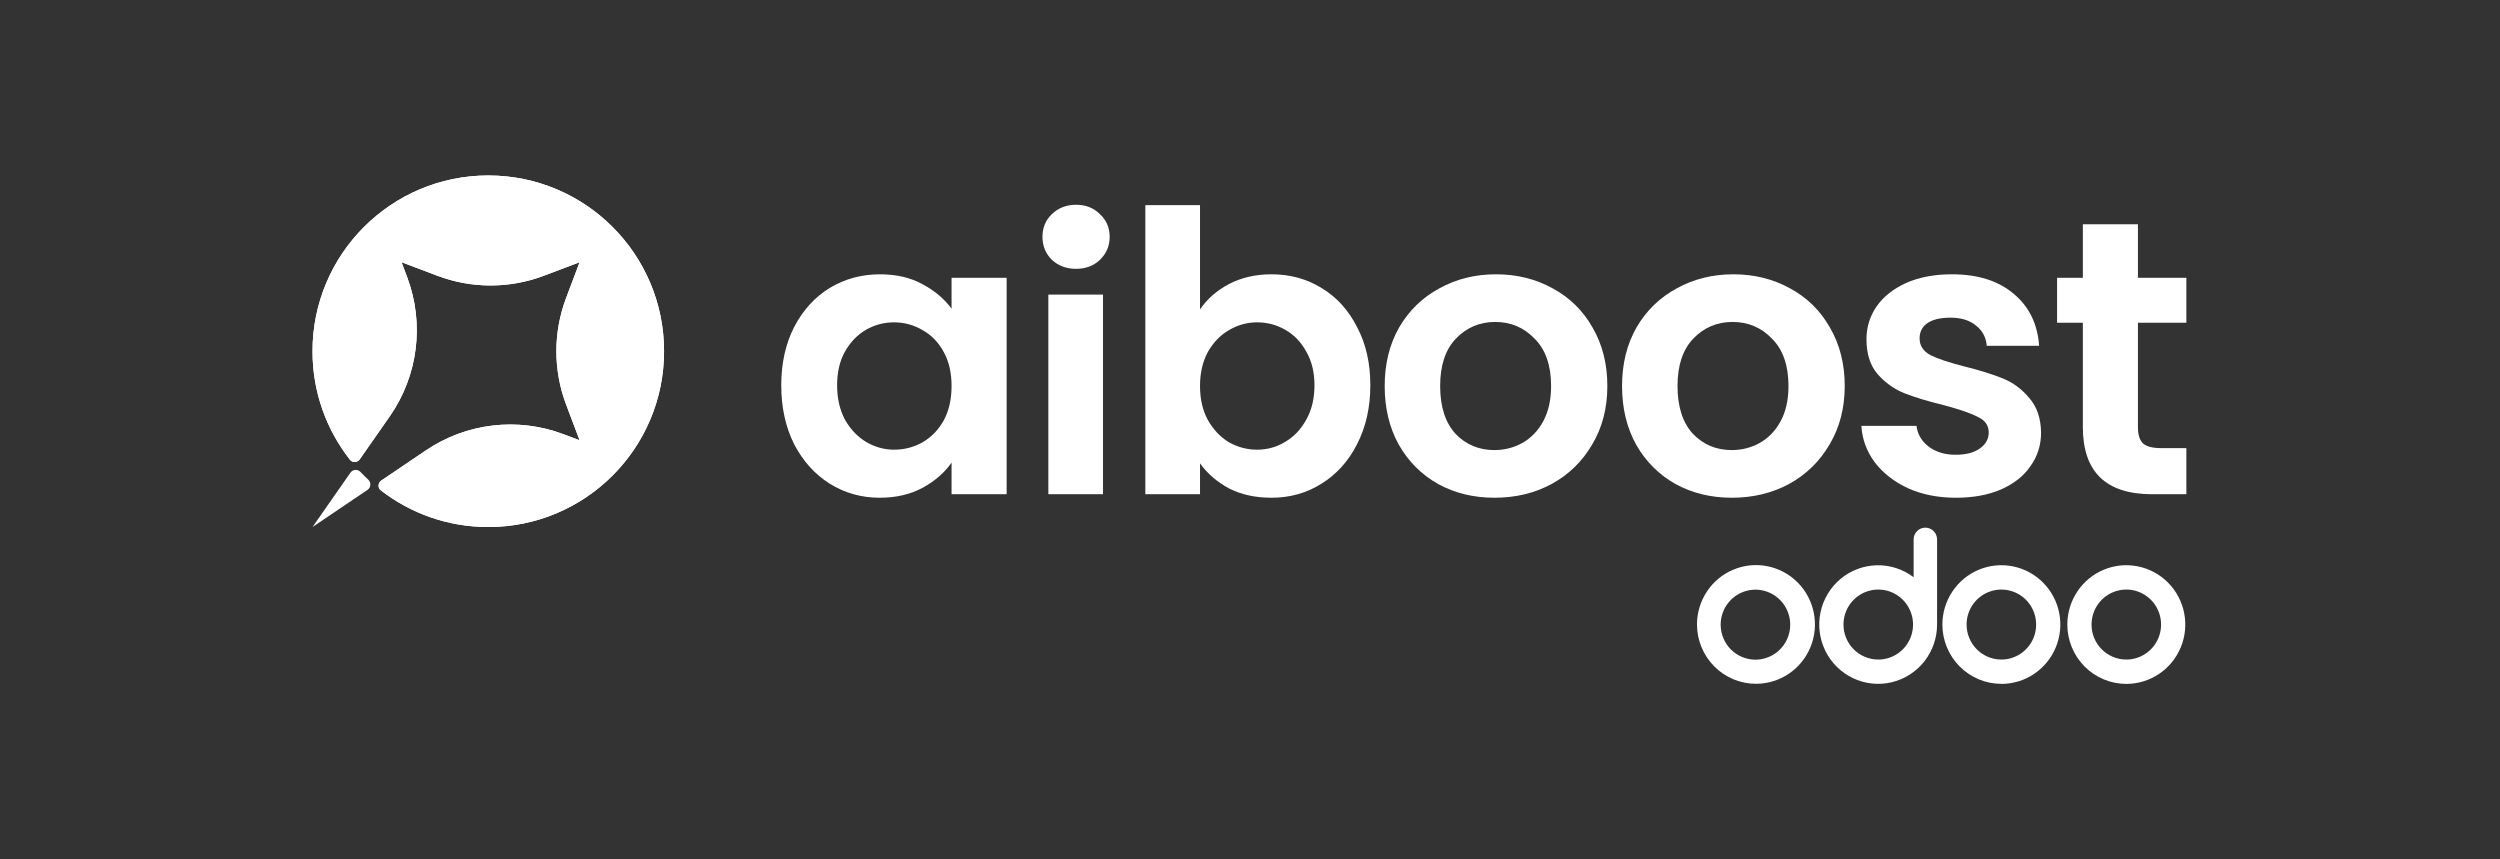 <svg width="128" height="44" viewBox="0 0 128 44" fill="none" xmlns="http://www.w3.org/2000/svg">
<rect x="0" y="0" width="128" height="44" fill="#333333" stroke="none"/>
<path d="M17.945 24.198C18.064 24.026 18.314 24.013 18.459 24.165C18.587 24.301 18.719 24.432 18.855 24.559C19.01 24.704 18.996 24.959 18.82 25.078L16 26.984L17.945 24.198Z" fill="white"/>
<path d="M25 8.984C29.971 8.984 34 13.014 34 17.984C34 22.955 29.971 26.984 25 26.984C22.928 26.984 21.02 26.284 19.499 25.107C19.331 24.977 19.345 24.723 19.521 24.604L21.808 23.058C23.883 21.655 26.511 21.347 28.854 22.233L29.676 22.543L28.984 20.711C28.32 18.954 28.32 17.015 28.984 15.258L29.676 13.426L27.843 14.118C26.087 14.782 24.148 14.782 22.391 14.118L20.559 13.426L20.843 14.179C21.743 16.561 21.41 19.233 19.953 21.32L18.418 23.519C18.298 23.691 18.048 23.704 17.918 23.539C16.717 22.009 16 20.081 16 17.984C16 13.014 20.029 8.984 25 8.984Z" fill="white"/>
<path d="M25 8.984C29.971 8.984 34 13.014 34 17.984C34 22.955 29.971 26.984 25 26.984C22.928 26.984 21.02 26.284 19.499 25.107C19.331 24.977 19.345 24.723 19.521 24.604L21.808 23.058C23.883 21.655 26.511 21.347 28.854 22.233L29.676 22.543L28.984 20.711C28.32 18.954 28.32 17.015 28.984 15.258L29.676 13.426L27.843 14.118C26.087 14.782 24.148 14.782 22.391 14.118L20.559 13.426L20.843 14.179C21.743 16.561 21.41 19.233 19.953 21.32L18.418 23.519C18.298 23.691 18.048 23.704 17.918 23.539C16.717 22.009 16 20.081 16 17.984C16 13.014 20.029 8.984 25 8.984Z" fill="white"/>
<path d="M40 19.724C40 18.604 40.22 17.611 40.66 16.744C41.113 15.877 41.72 15.211 42.48 14.744C43.253 14.277 44.113 14.044 45.06 14.044C45.886 14.044 46.606 14.211 47.22 14.544C47.846 14.877 48.346 15.297 48.72 15.804V14.224H51.54V25.304H48.72V23.684C48.36 24.204 47.86 24.637 47.22 24.984C46.593 25.317 45.867 25.484 45.04 25.484C44.106 25.484 43.253 25.244 42.48 24.764C41.72 24.284 41.113 23.611 40.66 22.744C40.22 21.864 40 20.857 40 19.724ZM48.72 19.764C48.72 19.084 48.587 18.504 48.32 18.024C48.053 17.531 47.693 17.157 47.24 16.904C46.786 16.637 46.3 16.504 45.78 16.504C45.26 16.504 44.78 16.631 44.34 16.884C43.9 17.137 43.54 17.511 43.26 18.004C42.993 18.484 42.86 19.057 42.86 19.724C42.86 20.391 42.993 20.977 43.26 21.484C43.54 21.977 43.9 22.357 44.34 22.624C44.793 22.891 45.273 23.024 45.78 23.024C46.3 23.024 46.786 22.897 47.24 22.644C47.693 22.377 48.053 22.004 48.32 21.524C48.587 21.031 48.72 20.444 48.72 19.764Z" fill="white"/>
<path d="M55.094 13.764C54.601 13.764 54.188 13.611 53.855 13.304C53.535 12.984 53.374 12.591 53.374 12.124C53.374 11.658 53.535 11.271 53.855 10.964C54.188 10.644 54.601 10.484 55.094 10.484C55.588 10.484 55.995 10.644 56.315 10.964C56.648 11.271 56.815 11.658 56.815 12.124C56.815 12.591 56.648 12.984 56.315 13.304C55.995 13.611 55.588 13.764 55.094 13.764ZM56.474 15.084V25.304H53.675V15.084H56.474Z" fill="white"/>
<path d="M61.441 15.844C61.801 15.311 62.294 14.877 62.921 14.544C63.561 14.211 64.288 14.044 65.101 14.044C66.048 14.044 66.901 14.277 67.661 14.744C68.434 15.211 69.041 15.877 69.481 16.744C69.934 17.597 70.161 18.591 70.161 19.724C70.161 20.857 69.934 21.864 69.481 22.744C69.041 23.611 68.434 24.284 67.661 24.764C66.901 25.244 66.048 25.484 65.101 25.484C64.274 25.484 63.548 25.324 62.921 25.004C62.308 24.671 61.814 24.244 61.441 23.724V25.304H58.641V10.504H61.441V15.844ZM67.301 19.724C67.301 19.057 67.161 18.484 66.881 18.004C66.614 17.511 66.254 17.137 65.801 16.884C65.361 16.631 64.881 16.504 64.361 16.504C63.854 16.504 63.374 16.637 62.921 16.904C62.481 17.157 62.121 17.531 61.841 18.024C61.574 18.517 61.441 19.097 61.441 19.764C61.441 20.431 61.574 21.011 61.841 21.504C62.121 21.997 62.481 22.377 62.921 22.644C63.374 22.897 63.854 23.024 64.361 23.024C64.881 23.024 65.361 22.891 65.801 22.624C66.254 22.357 66.614 21.977 66.881 21.484C67.161 20.991 67.301 20.404 67.301 19.724Z" fill="white"/>
<path d="M76.516 25.484C75.449 25.484 74.489 25.251 73.636 24.784C72.782 24.304 72.109 23.631 71.616 22.764C71.136 21.897 70.896 20.897 70.896 19.764C70.896 18.631 71.142 17.631 71.636 16.764C72.142 15.897 72.829 15.231 73.696 14.764C74.562 14.284 75.529 14.044 76.596 14.044C77.662 14.044 78.629 14.284 79.496 14.764C80.362 15.231 81.042 15.897 81.536 16.764C82.042 17.631 82.296 18.631 82.296 19.764C82.296 20.897 82.036 21.897 81.516 22.764C81.009 23.631 80.316 24.304 79.436 24.784C78.569 25.251 77.596 25.484 76.516 25.484ZM76.516 23.044C77.022 23.044 77.496 22.924 77.936 22.684C78.389 22.431 78.749 22.057 79.016 21.564C79.282 21.071 79.416 20.471 79.416 19.764C79.416 18.711 79.136 17.904 78.576 17.344C78.029 16.771 77.356 16.484 76.556 16.484C75.756 16.484 75.082 16.771 74.536 17.344C74.002 17.904 73.736 18.711 73.736 19.764C73.736 20.817 73.996 21.631 74.516 22.204C75.049 22.764 75.716 23.044 76.516 23.044Z" fill="white"/>
<path d="M88.669 25.484C87.603 25.484 86.643 25.251 85.79 24.784C84.936 24.304 84.263 23.631 83.769 22.764C83.29 21.897 83.049 20.897 83.049 19.764C83.049 18.631 83.296 17.631 83.79 16.764C84.296 15.897 84.983 15.231 85.85 14.764C86.716 14.284 87.683 14.044 88.749 14.044C89.816 14.044 90.783 14.284 91.65 14.764C92.516 15.231 93.196 15.897 93.689 16.764C94.196 17.631 94.45 18.631 94.45 19.764C94.45 20.897 94.189 21.897 93.669 22.764C93.163 23.631 92.469 24.304 91.59 24.784C90.723 25.251 89.749 25.484 88.669 25.484ZM88.669 23.044C89.176 23.044 89.65 22.924 90.09 22.684C90.543 22.431 90.903 22.057 91.169 21.564C91.436 21.071 91.57 20.471 91.57 19.764C91.57 18.711 91.29 17.904 90.73 17.344C90.183 16.771 89.51 16.484 88.71 16.484C87.909 16.484 87.236 16.771 86.689 17.344C86.156 17.904 85.889 18.711 85.889 19.764C85.889 20.817 86.15 21.631 86.669 22.204C87.203 22.764 87.87 23.044 88.669 23.044Z" fill="white"/>
<path d="M100.143 25.484C99.237 25.484 98.423 25.324 97.703 25.004C96.983 24.671 96.41 24.224 95.983 23.664C95.57 23.104 95.343 22.484 95.303 21.804H98.123C98.177 22.231 98.383 22.584 98.743 22.864C99.117 23.144 99.577 23.284 100.123 23.284C100.657 23.284 101.07 23.177 101.363 22.964C101.67 22.751 101.823 22.477 101.823 22.144C101.823 21.784 101.637 21.517 101.263 21.344C100.903 21.157 100.323 20.957 99.523 20.744C98.697 20.544 98.017 20.337 97.483 20.124C96.963 19.911 96.51 19.584 96.123 19.144C95.75 18.704 95.563 18.111 95.563 17.364C95.563 16.751 95.737 16.191 96.083 15.684C96.443 15.177 96.95 14.777 97.603 14.484C98.27 14.191 99.05 14.044 99.943 14.044C101.263 14.044 102.317 14.377 103.103 15.044C103.89 15.697 104.323 16.584 104.403 17.704H101.723C101.683 17.264 101.497 16.917 101.163 16.664C100.843 16.397 100.41 16.264 99.863 16.264C99.357 16.264 98.963 16.357 98.683 16.544C98.417 16.731 98.283 16.991 98.283 17.324C98.283 17.697 98.47 17.984 98.843 18.184C99.217 18.371 99.797 18.564 100.583 18.764C101.383 18.964 102.043 19.171 102.563 19.384C103.083 19.597 103.53 19.931 103.903 20.384C104.29 20.824 104.49 21.411 104.503 22.144C104.503 22.784 104.323 23.357 103.963 23.864C103.617 24.371 103.11 24.771 102.443 25.064C101.79 25.344 101.023 25.484 100.143 25.484Z" fill="white"/>
<path d="M109.462 16.524V21.884C109.462 22.257 109.549 22.531 109.722 22.704C109.909 22.864 110.215 22.944 110.642 22.944H111.942V25.304H110.182C107.822 25.304 106.642 24.157 106.642 21.864V16.524H105.322V14.224H106.642V11.484H109.462V14.224H111.942V16.524H109.462Z" fill="white"/>
<path fill-rule="evenodd" clip-rule="evenodd" d="M108.864 35.016C109.462 35.016 110.045 34.839 110.542 34.505C111.039 34.172 111.427 33.697 111.656 33.142C111.885 32.587 111.945 31.977 111.829 31.387C111.713 30.798 111.426 30.256 111.004 29.831C110.582 29.405 110.044 29.116 109.459 28.998C108.873 28.88 108.266 28.939 107.714 29.169C107.162 29.398 106.69 29.787 106.358 30.287C106.026 30.786 105.848 31.373 105.848 31.974C105.847 32.373 105.925 32.769 106.076 33.137C106.228 33.506 106.45 33.841 106.73 34.124C107.01 34.406 107.343 34.63 107.709 34.783C108.075 34.936 108.468 35.015 108.864 35.016ZM108.864 33.769C109.216 33.77 109.561 33.665 109.854 33.468C110.147 33.272 110.376 32.993 110.511 32.665C110.646 32.338 110.682 31.978 110.614 31.63C110.546 31.283 110.377 30.963 110.128 30.712C109.879 30.461 109.562 30.29 109.217 30.22C108.872 30.151 108.514 30.186 108.188 30.321C107.863 30.456 107.584 30.685 107.388 30.979C107.192 31.274 107.087 31.62 107.087 31.974C107.086 32.21 107.132 32.443 107.221 32.66C107.31 32.878 107.441 33.075 107.606 33.242C107.771 33.409 107.967 33.541 108.183 33.632C108.399 33.722 108.63 33.769 108.864 33.769Z" fill="white"/>
<path fill-rule="evenodd" clip-rule="evenodd" d="M102.467 35.016C103.064 35.016 103.648 34.839 104.145 34.505C104.642 34.172 105.029 33.697 105.258 33.142C105.487 32.587 105.548 31.977 105.432 31.387C105.316 30.798 105.029 30.256 104.607 29.831C104.185 29.405 103.647 29.116 103.062 28.998C102.476 28.88 101.869 28.939 101.317 29.169C100.765 29.398 100.293 29.787 99.961 30.287C99.629 30.786 99.451 31.373 99.45 31.974C99.45 32.779 99.768 33.551 100.333 34.121C100.898 34.691 101.664 35.011 102.464 35.013L102.467 35.016ZM102.467 33.769C102.819 33.77 103.164 33.665 103.457 33.468C103.75 33.272 103.979 32.993 104.114 32.665C104.249 32.338 104.285 31.978 104.217 31.63C104.149 31.283 103.979 30.963 103.731 30.712C103.482 30.461 103.165 30.29 102.82 30.22C102.475 30.151 102.117 30.186 101.791 30.321C101.465 30.456 101.187 30.685 100.991 30.979C100.795 31.274 100.69 31.62 100.689 31.974C100.689 32.21 100.735 32.443 100.824 32.66C100.913 32.878 101.044 33.075 101.209 33.242C101.374 33.409 101.57 33.541 101.786 33.632C102.002 33.722 102.233 33.769 102.467 33.769Z" fill="white"/>
<path fill-rule="evenodd" clip-rule="evenodd" d="M99.178 31.977C99.178 32.661 98.948 33.325 98.526 33.862C98.104 34.398 97.514 34.775 96.853 34.932C96.191 35.089 95.496 35.016 94.88 34.725C94.265 34.435 93.765 33.943 93.462 33.331C93.158 32.719 93.07 32.021 93.21 31.352C93.35 30.682 93.71 30.08 94.233 29.642C94.756 29.205 95.411 28.959 96.091 28.942C96.77 28.926 97.435 29.142 97.978 29.554V27.619C97.978 27.459 98.041 27.306 98.154 27.192C98.266 27.079 98.419 27.016 98.578 27.016C98.737 27.016 98.89 27.079 99.002 27.192C99.115 27.306 99.178 27.459 99.178 27.619V31.977ZM96.159 33.769C96.511 33.771 96.856 33.667 97.149 33.472C97.443 33.276 97.673 32.997 97.809 32.671C97.945 32.344 97.982 31.984 97.915 31.636C97.848 31.288 97.68 30.968 97.432 30.716C97.184 30.464 96.868 30.292 96.523 30.221C96.177 30.151 95.819 30.185 95.493 30.319C95.167 30.453 94.888 30.681 94.691 30.975C94.494 31.268 94.388 31.614 94.386 31.969C94.385 32.204 94.43 32.437 94.519 32.655C94.607 32.873 94.738 33.071 94.902 33.238C95.067 33.405 95.262 33.538 95.478 33.629C95.694 33.72 95.925 33.768 96.159 33.769Z" fill="white"/>
<path fill-rule="evenodd" clip-rule="evenodd" d="M89.906 35.01C90.503 35.01 91.087 34.832 91.584 34.498C92.08 34.164 92.467 33.69 92.696 33.134C92.924 32.579 92.984 31.968 92.867 31.379C92.751 30.789 92.463 30.248 92.041 29.823C91.619 29.398 91.081 29.109 90.495 28.991C89.909 28.874 89.302 28.934 88.751 29.165C88.199 29.394 87.727 29.784 87.395 30.284C87.064 30.783 86.886 31.371 86.886 31.972C86.886 32.777 87.205 33.55 87.771 34.12C88.337 34.69 89.105 35.01 89.906 35.01ZM89.878 33.775C90.231 33.775 90.576 33.669 90.869 33.472C91.162 33.274 91.39 32.994 91.524 32.666C91.659 32.338 91.693 31.977 91.624 31.629C91.554 31.281 91.383 30.962 91.133 30.712C90.883 30.462 90.565 30.292 90.219 30.224C89.873 30.156 89.514 30.193 89.189 30.331C88.864 30.468 88.587 30.699 88.392 30.995C88.198 31.292 88.095 31.639 88.098 31.994C88.101 32.467 88.29 32.92 88.623 33.254C88.957 33.587 89.408 33.775 89.878 33.775Z" fill="white"/>
</svg>
